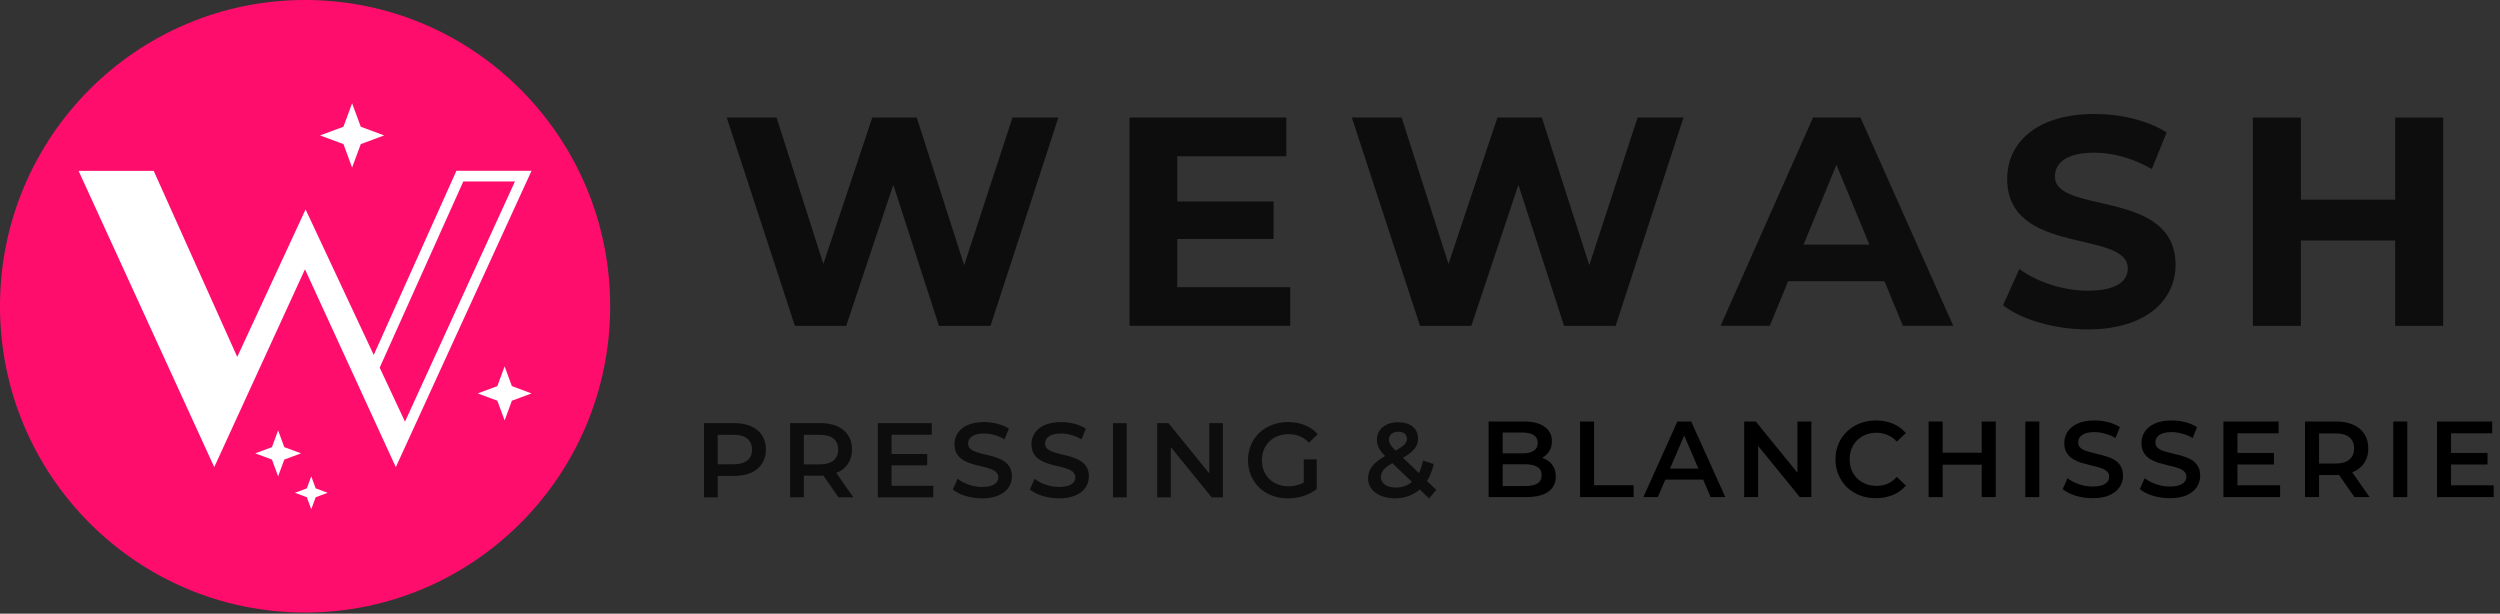 <svg xmlns="http://www.w3.org/2000/svg" width="220" height="54" viewBox="0 0 220 54" fill="none"><rect x="0" y="0" width="220" height="54" fill="#333333" stroke="none"/><path d="M26.847 53.903C41.674 53.903 53.694 41.836 53.694 26.951C53.694 12.066 41.674 0 26.847 0C12.02 0 0 12.066 0 26.951C0 41.836 12.02 53.903 26.847 53.903Z" fill="#FF0D6D"></path><path d="M46.776 15.031H40.165L32.889 31.236L26.892 18.43L20.877 31.408L13.525 15.034H6.914L17.625 38.423L18.853 41.107L26.838 23.697L34.832 41.107L46.773 15.034L46.776 15.031ZM40.769 15.97H45.317L35.639 37.106L33.413 32.351L40.771 15.97H40.769Z" fill="white"></path><path d="M30.984 9.086L31.748 11.153L33.805 11.917L31.748 12.681L30.984 14.748L30.224 12.681L28.164 11.917L30.224 11.153L30.984 9.086Z" fill="white"></path><path d="M44.407 32.242L45.046 33.977L46.776 34.621L45.046 35.262L44.407 36.999L43.766 35.262L42.035 34.621L43.766 33.977L44.407 32.242Z" fill="white"></path><path d="M24.474 37.873L25.018 39.349L26.49 39.894L25.018 40.442L24.474 41.918L23.931 40.442L22.461 39.894L23.931 39.349L24.474 37.873Z" fill="white"></path><path d="M27.39 41.918L27.781 42.976L28.835 43.366L27.781 43.756L27.39 44.815L27.002 43.756L25.947 43.366L27.002 42.976L27.39 41.918Z" fill="white"></path><path d="M93.137 10.346L87.165 28.675H82.627L78.612 16.265L74.465 28.675H69.952L63.953 10.346H68.336L72.457 23.228L76.761 10.346H80.674L84.847 23.332L89.099 10.346H93.142H93.137Z" fill="#0D0D0D"></path><path d="M113.537 25.268V28.672H99.4V10.346H113.198V13.75H103.598V17.729H112.075V21.03H103.598V25.271H113.534L113.537 25.268Z" fill="#0D0D0D"></path><path d="M148.147 10.346L142.175 28.675H137.637L133.621 16.265L129.475 28.675H124.962L118.963 10.346H123.345L127.467 23.228L131.771 10.346H135.684L139.857 23.332L144.109 10.346H148.152H148.147Z" fill="#0D0D0D"></path><path d="M165.835 24.743H157.358L155.741 28.671H151.41L159.548 10.342H163.721L171.886 28.671H167.452L165.835 24.743ZM164.504 21.525L161.607 14.507L158.711 21.525H164.501H164.504Z" fill="#0D0D0D"></path><path d="M176.268 26.866L177.702 23.672C179.24 24.798 181.536 25.584 183.726 25.584C186.231 25.584 187.247 24.747 187.247 23.62C187.247 20.192 176.632 22.545 176.632 15.74C176.632 12.625 179.137 10.031 184.326 10.031C186.622 10.031 188.97 10.582 190.665 11.654L189.361 14.875C187.666 13.907 185.919 13.435 184.302 13.435C181.797 13.435 180.832 14.379 180.832 15.53C180.832 18.907 191.448 16.577 191.448 23.306C191.448 26.369 188.918 28.988 183.701 28.988C180.805 28.988 177.884 28.123 176.268 26.866Z" fill="#0D0D0D"></path><path d="M214.999 10.346V28.675H210.774V21.161H202.479V28.675H198.254V10.346H202.479V17.571H210.774V10.346H214.999Z" fill="#0D0D0D"></path><path d="M215.597 39.858H218.903V40.875H215.597V39.858ZM215.692 42.708H219.445V43.744H214.457V37.094H219.312V38.129H215.692V42.708Z" fill="black"></path><path d="M210.607 43.744V37.094H211.842V43.744H210.607Z" fill="black"></path><path d="M202.842 43.744V37.094H205.578C206.167 37.094 206.67 37.189 207.088 37.379C207.513 37.569 207.839 37.841 208.067 38.196C208.295 38.55 208.409 38.972 208.409 39.459C208.409 39.947 208.295 40.368 208.067 40.723C207.839 41.071 207.513 41.34 207.088 41.53C206.67 41.714 206.167 41.806 205.578 41.806H203.526L204.077 41.245V43.744H202.842ZM207.193 43.744L205.511 41.331H206.832L208.523 43.744H207.193ZM204.077 41.378L203.526 40.789H205.521C206.065 40.789 206.474 40.672 206.746 40.438C207.025 40.203 207.164 39.877 207.164 39.459C207.164 39.035 207.025 38.709 206.746 38.481C206.474 38.253 206.065 38.139 205.521 38.139H203.526L204.077 37.531V41.378Z" fill="black"></path><path d="M196.8 39.858H200.106V40.875H196.8V39.858ZM196.895 42.708H200.648V43.744H195.66V37.094H200.515V38.129H196.895V42.708Z" fill="black"></path><path d="M190.929 43.84C190.409 43.84 189.912 43.767 189.437 43.621C188.962 43.469 188.585 43.276 188.307 43.042L188.734 42.083C189 42.291 189.329 42.466 189.722 42.605C190.115 42.744 190.517 42.814 190.929 42.814C191.277 42.814 191.559 42.776 191.774 42.7C191.989 42.624 192.148 42.523 192.249 42.396C192.35 42.263 192.401 42.114 192.401 41.95C192.401 41.747 192.328 41.585 192.183 41.465C192.037 41.338 191.847 41.24 191.613 41.17C191.385 41.094 191.128 41.025 190.843 40.962C190.564 40.898 190.283 40.825 189.998 40.743C189.719 40.654 189.462 40.544 189.228 40.41C189 40.271 188.813 40.087 188.668 39.859C188.522 39.632 188.449 39.34 188.449 38.986C188.449 38.624 188.544 38.295 188.734 37.998C188.93 37.694 189.225 37.453 189.618 37.276C190.017 37.092 190.52 37 191.128 37C191.527 37 191.923 37.051 192.316 37.152C192.708 37.253 193.05 37.399 193.342 37.589L192.952 38.548C192.654 38.371 192.347 38.241 192.031 38.159C191.714 38.07 191.41 38.026 191.119 38.026C190.777 38.026 190.498 38.067 190.283 38.15C190.074 38.232 189.918 38.34 189.817 38.472C189.722 38.605 189.675 38.758 189.675 38.928C189.675 39.131 189.744 39.296 189.884 39.422C190.029 39.543 190.216 39.638 190.444 39.708C190.678 39.777 190.938 39.847 191.223 39.916C191.508 39.98 191.79 40.053 192.069 40.135C192.354 40.217 192.61 40.325 192.838 40.458C193.072 40.591 193.259 40.772 193.399 40.999C193.544 41.227 193.617 41.516 193.617 41.864C193.617 42.219 193.519 42.548 193.323 42.852C193.133 43.15 192.838 43.39 192.439 43.574C192.04 43.751 191.537 43.84 190.929 43.84Z" fill="black"></path><path d="M184.138 43.84C183.618 43.84 183.121 43.767 182.646 43.621C182.171 43.469 181.794 43.276 181.516 43.042L181.943 42.083C182.209 42.291 182.538 42.466 182.931 42.605C183.324 42.744 183.726 42.814 184.138 42.814C184.486 42.814 184.768 42.776 184.983 42.7C185.198 42.624 185.357 42.523 185.458 42.396C185.559 42.263 185.61 42.114 185.61 41.95C185.61 41.747 185.537 41.585 185.392 41.465C185.246 41.338 185.056 41.24 184.822 41.17C184.594 41.094 184.337 41.025 184.052 40.962C183.773 40.898 183.492 40.825 183.207 40.743C182.928 40.654 182.671 40.544 182.437 40.41C182.209 40.271 182.022 40.087 181.877 39.859C181.731 39.632 181.658 39.34 181.658 38.986C181.658 38.624 181.753 38.295 181.943 37.998C182.139 37.694 182.434 37.453 182.827 37.276C183.226 37.092 183.729 37 184.337 37C184.736 37 185.132 37.051 185.525 37.152C185.917 37.253 186.259 37.399 186.551 37.589L186.161 38.548C185.863 38.371 185.556 38.241 185.24 38.159C184.923 38.07 184.619 38.026 184.328 38.026C183.986 38.026 183.707 38.067 183.492 38.15C183.283 38.232 183.127 38.34 183.026 38.472C182.931 38.605 182.884 38.758 182.884 38.928C182.884 39.131 182.953 39.296 183.093 39.422C183.238 39.543 183.425 39.638 183.653 39.708C183.887 39.777 184.147 39.847 184.432 39.916C184.717 39.98 184.999 40.053 185.278 40.135C185.563 40.217 185.819 40.325 186.047 40.458C186.281 40.591 186.468 40.772 186.608 40.999C186.753 41.227 186.826 41.516 186.826 41.864C186.826 42.219 186.728 42.548 186.532 42.852C186.342 43.15 186.047 43.39 185.648 43.574C185.249 43.751 184.746 43.84 184.138 43.84Z" fill="black"></path><path d="M178.227 43.744V37.094H179.462V43.744H178.227Z" fill="black"></path><path d="M174.391 37.094H175.626V43.744H174.391V37.094ZM170.952 43.744H169.717V37.094H170.952V43.744ZM174.486 40.894H170.847V39.839H174.486V40.894Z" fill="black"></path><path d="M165.076 43.84C164.57 43.84 164.098 43.758 163.661 43.593C163.23 43.422 162.853 43.184 162.53 42.88C162.214 42.57 161.967 42.206 161.789 41.788C161.612 41.37 161.523 40.914 161.523 40.42C161.523 39.926 161.612 39.47 161.789 39.052C161.967 38.634 162.217 38.273 162.54 37.969C162.863 37.659 163.24 37.421 163.67 37.257C164.101 37.086 164.573 37 165.086 37C165.631 37 166.128 37.095 166.577 37.285C167.027 37.469 167.407 37.744 167.717 38.111L166.919 38.862C166.679 38.602 166.41 38.409 166.112 38.282C165.814 38.15 165.491 38.083 165.143 38.083C164.795 38.083 164.475 38.14 164.183 38.254C163.898 38.368 163.648 38.529 163.433 38.739C163.224 38.947 163.059 39.194 162.939 39.48C162.825 39.764 162.768 40.078 162.768 40.42C162.768 40.762 162.825 41.075 162.939 41.361C163.059 41.645 163.224 41.892 163.433 42.102C163.648 42.31 163.898 42.472 164.183 42.586C164.475 42.7 164.795 42.757 165.143 42.757C165.491 42.757 165.814 42.694 166.112 42.567C166.41 42.434 166.679 42.234 166.919 41.968L167.717 42.728C167.407 43.09 167.027 43.365 166.577 43.555C166.128 43.745 165.627 43.84 165.076 43.84Z" fill="black"></path><path d="M153.49 43.744V37.094H154.507L158.677 42.214H158.174V37.094H159.399V43.744H158.383L154.212 38.623H154.716V43.744H153.49Z" fill="black"></path><path d="M144.617 43.744L147.61 37.094H148.826L151.828 43.744H150.536L147.961 37.749H148.455L145.89 43.744H144.617ZM145.995 42.205L146.327 41.236H149.918L150.251 42.205H145.995Z" fill="black"></path><path d="M139.045 43.744V37.094H140.28V42.699H143.757V43.744H139.045Z" fill="black"></path><path d="M131 43.744V37.094H134.116C134.914 37.094 135.522 37.252 135.94 37.569C136.358 37.879 136.567 38.297 136.567 38.823C136.567 39.177 136.485 39.481 136.32 39.735C136.155 39.982 135.934 40.175 135.655 40.314C135.383 40.447 135.085 40.514 134.762 40.514L134.933 40.172C135.307 40.172 135.642 40.241 135.94 40.381C136.238 40.514 136.472 40.71 136.643 40.97C136.82 41.229 136.909 41.552 136.909 41.939C136.909 42.509 136.691 42.952 136.253 43.269C135.816 43.585 135.167 43.744 134.306 43.744H131ZM132.235 42.775H134.23C134.692 42.775 135.047 42.699 135.294 42.547C135.541 42.395 135.665 42.151 135.665 41.815C135.665 41.486 135.541 41.245 135.294 41.093C135.047 40.935 134.692 40.856 134.23 40.856H132.14V39.896H133.983C134.414 39.896 134.743 39.82 134.971 39.668C135.205 39.516 135.323 39.288 135.323 38.984C135.323 38.674 135.205 38.443 134.971 38.291C134.743 38.139 134.414 38.063 133.983 38.063H132.235V42.775Z" fill="black"></path><path d="M67.395 39.559C67.395 40.997 66.336 41.881 64.627 41.881H63.16V43.765H61.953V37.238H64.629C66.338 37.238 67.398 38.114 67.398 39.559H67.395ZM66.178 39.559C66.178 38.738 65.629 38.264 64.57 38.264H63.157V40.855H64.57C65.629 40.855 66.178 40.38 66.178 39.559Z" fill="#0D0D0D"></path><path d="M73.786 43.764L72.457 41.852C72.373 41.86 72.289 41.86 72.207 41.86H70.74V43.761H69.531V37.234H72.207C73.917 37.234 74.976 38.11 74.976 39.556C74.976 40.543 74.474 41.271 73.593 41.618L75.09 43.761H73.789L73.786 43.764ZM72.15 38.263H70.738V40.865H72.15C73.21 40.865 73.759 40.379 73.759 39.558C73.759 38.737 73.21 38.263 72.15 38.263Z" fill="#0D0D0D"></path><path d="M82.127 42.748V43.765H77.25V37.238H81.997V38.256H78.456V39.952H81.597V40.95H78.456V42.751H82.127V42.748Z" fill="#0D0D0D"></path><path d="M83.852 43.075L84.27 42.134C84.789 42.554 85.618 42.851 86.416 42.851C87.43 42.851 87.856 42.489 87.856 42.003C87.856 40.596 83.993 41.518 83.993 39.093C83.993 38.04 84.83 37.143 86.612 37.143C87.392 37.143 88.21 37.347 88.778 37.721L88.397 38.662C87.813 38.318 87.172 38.149 86.604 38.149C85.601 38.149 85.191 38.542 85.191 39.035C85.191 40.424 89.047 39.521 89.047 41.916C89.047 42.961 88.202 43.855 86.416 43.855C85.403 43.855 84.392 43.539 83.852 43.072V43.075Z" fill="#0D0D0D"></path><path d="M90.627 43.075L91.045 42.134C91.564 42.554 92.393 42.851 93.192 42.851C94.205 42.851 94.632 42.489 94.632 42.003C94.632 40.596 90.768 41.518 90.768 39.093C90.768 38.04 91.605 37.143 93.388 37.143C94.167 37.143 94.985 37.347 95.553 37.721L95.173 38.662C94.588 38.318 93.947 38.149 93.379 38.149C92.377 38.149 91.966 38.542 91.966 39.035C91.966 40.424 95.822 39.521 95.822 41.916C95.822 42.961 94.977 43.855 93.192 43.855C92.178 43.855 91.168 43.539 90.627 43.072V43.075Z" fill="#0D0D0D"></path><path d="M97.943 37.238H99.152V43.765H97.943V37.238Z" fill="#0D0D0D"></path><path d="M107.613 37.238V43.765H106.619L103.032 39.344V43.765H101.834V37.238H102.828L106.415 41.66V37.238H107.613Z" fill="#0D0D0D"></path><path d="M114.728 40.427H115.872V43.029C115.193 43.58 114.248 43.858 113.326 43.858C111.31 43.858 109.824 42.45 109.824 40.5C109.824 38.55 111.31 37.143 113.346 37.143C114.432 37.143 115.343 37.505 115.957 38.206L115.196 38.954C114.685 38.441 114.101 38.206 113.403 38.206C112.02 38.206 111.044 39.147 111.044 40.5C111.044 41.853 112.02 42.794 113.394 42.794C113.859 42.794 114.313 42.701 114.731 42.459V40.427H114.728Z" fill="#0D0D0D"></path><path d="M125.758 43.865L124.94 43.072C124.356 43.576 123.611 43.854 122.758 43.854C121.383 43.854 120.389 43.137 120.389 42.111C120.389 41.301 120.834 40.731 121.894 40.134C121.364 39.602 121.168 39.174 121.168 38.697C121.168 37.783 121.91 37.158 123.054 37.158C124.103 37.158 124.79 37.709 124.79 38.596C124.79 39.267 124.399 39.752 123.462 40.284L124.864 41.626C125.021 41.318 125.144 40.944 125.225 40.527L126.162 40.835C126.043 41.405 125.847 41.907 125.578 42.327L126.396 43.11L125.755 43.865H125.758ZM124.252 42.411L122.532 40.761C121.78 41.181 121.519 41.525 121.519 41.992C121.519 42.532 122.038 42.905 122.837 42.905C123.375 42.905 123.85 42.736 124.25 42.411H124.252ZM122.228 38.68C122.228 38.969 122.348 39.185 122.812 39.651C123.565 39.242 123.807 38.969 123.807 38.617C123.807 38.244 123.538 37.993 123.054 37.993C122.535 37.993 122.228 38.282 122.228 38.683V38.68Z" fill="#0D0D0D"></path></svg>